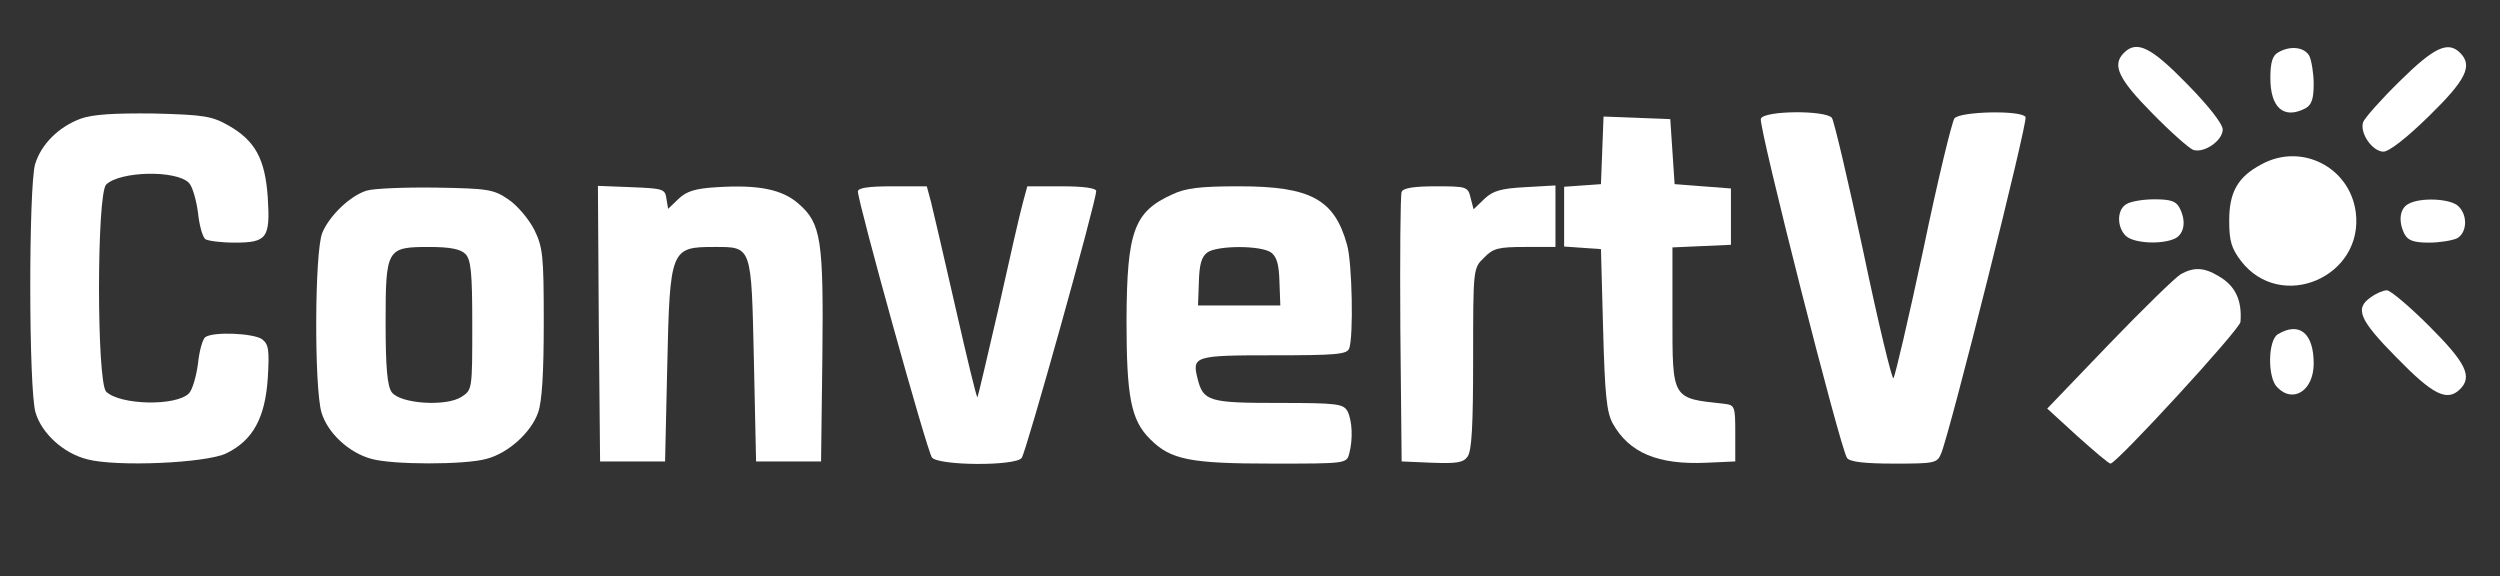 <?xml version="1.0" standalone="no"?>
<!DOCTYPE svg PUBLIC "-//W3C//DTD SVG 20010904//EN"
 "http://www.w3.org/TR/2001/REC-SVG-20010904/DTD/svg10.dtd">
<svg version="1.0" xmlns="http://www.w3.org/2000/svg"
 width="577pt" height="133pt" viewBox="0 0 577 133"
 preserveAspectRatio="xMidYMid meet">

<rect x="0" y="0" width="577" height="133" fill="#333333" stroke="none"/>

<g transform="translate(0,133) scale(0.1,-0.1)"
fill="white" stroke="none">
<path d="M4902 1208 c-28 -28 -13 -60 65 -139 42 -43 85 -81 95 -85 26 -8 68
22 68 47 0 13 -32 54 -82 105 -83 85 -116 102 -146 72z"/>
<path d="M5258 1209 c-13 -7 -18 -23 -18 -59 0 -69 31 -96 81 -70 14 8 19 21
19 56 0 25 -5 54 -10 65 -12 21 -45 24 -72 8z"/>
<path d="M5539 1143 c-43 -42 -81 -85 -85 -95 -8 -26 22 -68 47 -68 13 0 54
32 105 82 85 83 102 116 72 146 -28 28 -60 13 -139 -65z"/>
<path d="M186 1056 c-51 -19 -91 -59 -105 -105 -15 -53 -15 -520 1 -573 14
-48 64 -94 119 -108 67 -18 276 -9 322 14 61 30 89 82 95 173 4 66 2 78 -13
90 -20 14 -112 18 -131 5 -6 -4 -14 -31 -17 -61 -4 -30 -13 -61 -21 -69 -30
-30 -159 -27 -191 4 -22 23 -22 455 0 478 32 31 161 34 191 4 8 -8 17 -39 21
-69 3 -30 11 -57 17 -61 6 -4 36 -8 67 -8 75 0 83 10 77 104 -6 89 -29 131
-90 166 -39 22 -56 25 -173 28 -93 1 -141 -2 -169 -12z"/>
<path d="M4064 1056 c-6 -16 184 -764 199 -783 6 -9 41 -13 108 -13 94 0 100
1 109 23 20 46 201 767 195 777 -10 16 -150 13 -164 -3 -6 -8 -39 -144 -72
-303 -34 -159 -65 -292 -69 -297 -3 -4 -35 127 -69 290 -35 164 -68 304 -73
311 -15 18 -157 17 -164 -2z"/>
<path d="M3698 983 l-3 -78 -42 -3 -43 -3 0 -69 0 -69 43 -3 42 -3 5 -185 c4
-150 8 -191 22 -217 38 -68 104 -96 216 -91 l67 3 0 65 c0 62 -1 65 -25 68
-122 13 -120 9 -120 202 l0 159 68 3 67 3 0 65 0 65 -65 5 -65 5 -5 75 -5 75
-77 3 -77 3 -3 -78z"/>
<path d="M5220 951 c-55 -29 -75 -64 -75 -130 0 -47 5 -64 27 -93 92 -120 285
-37 265 113 -14 103 -125 160 -217 110z"/>
<path d="M846 890 c-38 -12 -85 -57 -102 -97 -18 -42 -19 -357 -2 -415 14 -47
63 -93 115 -107 49 -14 217 -14 266 0 50 13 103 61 119 107 9 25 13 92 13 207
0 156 -2 174 -22 215 -13 25 -39 56 -60 70 -34 23 -46 25 -167 27 -72 1 -144
-2 -160 -7z m228 -146 c13 -13 16 -42 16 -164 0 -149 0 -150 -25 -166 -35 -23
-142 -16 -161 11 -10 14 -14 56 -14 159 0 172 2 176 101 176 48 0 72 -5 83
-16z"/>
<path d="M1382 583 l3 -318 75 0 75 0 5 220 c6 271 8 275 109 275 87 0 85 4
91 -262 l5 -233 75 0 75 0 3 240 c3 272 -3 309 -54 354 -38 34 -93 45 -189 39
-50 -3 -70 -9 -89 -27 l-24 -23 -4 24 c-3 22 -8 23 -81 26 l-77 3 2 -318z"/>
<path d="M1980 888 c1 -28 160 -601 171 -614 16 -19 192 -20 207 -1 10 12 172
592 172 616 0 7 -30 11 -80 11 l-79 0 -10 -37 c-6 -21 -31 -130 -56 -243 -26
-113 -48 -206 -49 -207 -2 -2 -24 90 -50 204 -26 115 -52 225 -57 246 l-10 37
-79 0 c-58 0 -80 -4 -80 -12z"/>
<path d="M2705 881 c-88 -40 -104 -85 -105 -289 0 -178 10 -232 55 -276 47
-47 91 -56 282 -56 169 0 171 0 177 23 9 34 7 76 -4 98 -10 17 -23 19 -160 19
-160 0 -173 4 -186 56 -13 52 -8 54 175 54 145 0 170 2 175 16 10 27 7 197 -5
239 -29 105 -84 135 -249 135 -90 0 -124 -4 -155 -19z m229 -134 c13 -10 18
-28 19 -68 l2 -54 -95 0 -95 0 2 54 c1 40 6 58 19 68 23 17 125 17 148 0z"/>
<path d="M3235 887 c-3 -7 -4 -149 -3 -317 l3 -305 70 -3 c57 -2 72 0 82 14
10 13 13 73 13 226 0 208 0 209 25 233 21 22 33 25 95 25 l70 0 0 71 0 71 -70
-4 c-55 -3 -74 -8 -94 -27 l-25 -24 -7 27 c-6 25 -9 26 -80 26 -51 0 -76 -4
-79 -13z"/>
<path d="M4908 859 c-22 -12 -23 -52 -2 -73 18 -18 85 -21 115 -6 21 12 25 41
9 71 -8 15 -21 19 -58 19 -26 0 -55 -5 -64 -11z"/>
<path d="M5558 859 c-20 -11 -23 -41 -8 -70 8 -14 21 -19 56 -19 25 0 54 5 65
10 23 13 25 53 3 74 -18 18 -89 21 -116 5z"/>
<path d="M5033 697 c-12 -7 -86 -79 -165 -161 l-143 -149 70 -64 c38 -34 72
-63 76 -63 14 0 299 310 300 327 4 50 -12 84 -51 106 -33 20 -57 21 -87 4z"/>
<path d="M5472 644 c-38 -26 -27 -52 60 -140 83 -85 116 -102 146 -72 29 29
13 61 -71 145 -46 46 -90 83 -98 83 -8 0 -25 -7 -37 -16z"/>
<path d="M5258 559 c-24 -13 -25 -101 -2 -123 37 -38 84 -7 84 55 0 70 -33 97
-82 68z"/>
</g>
</svg>
